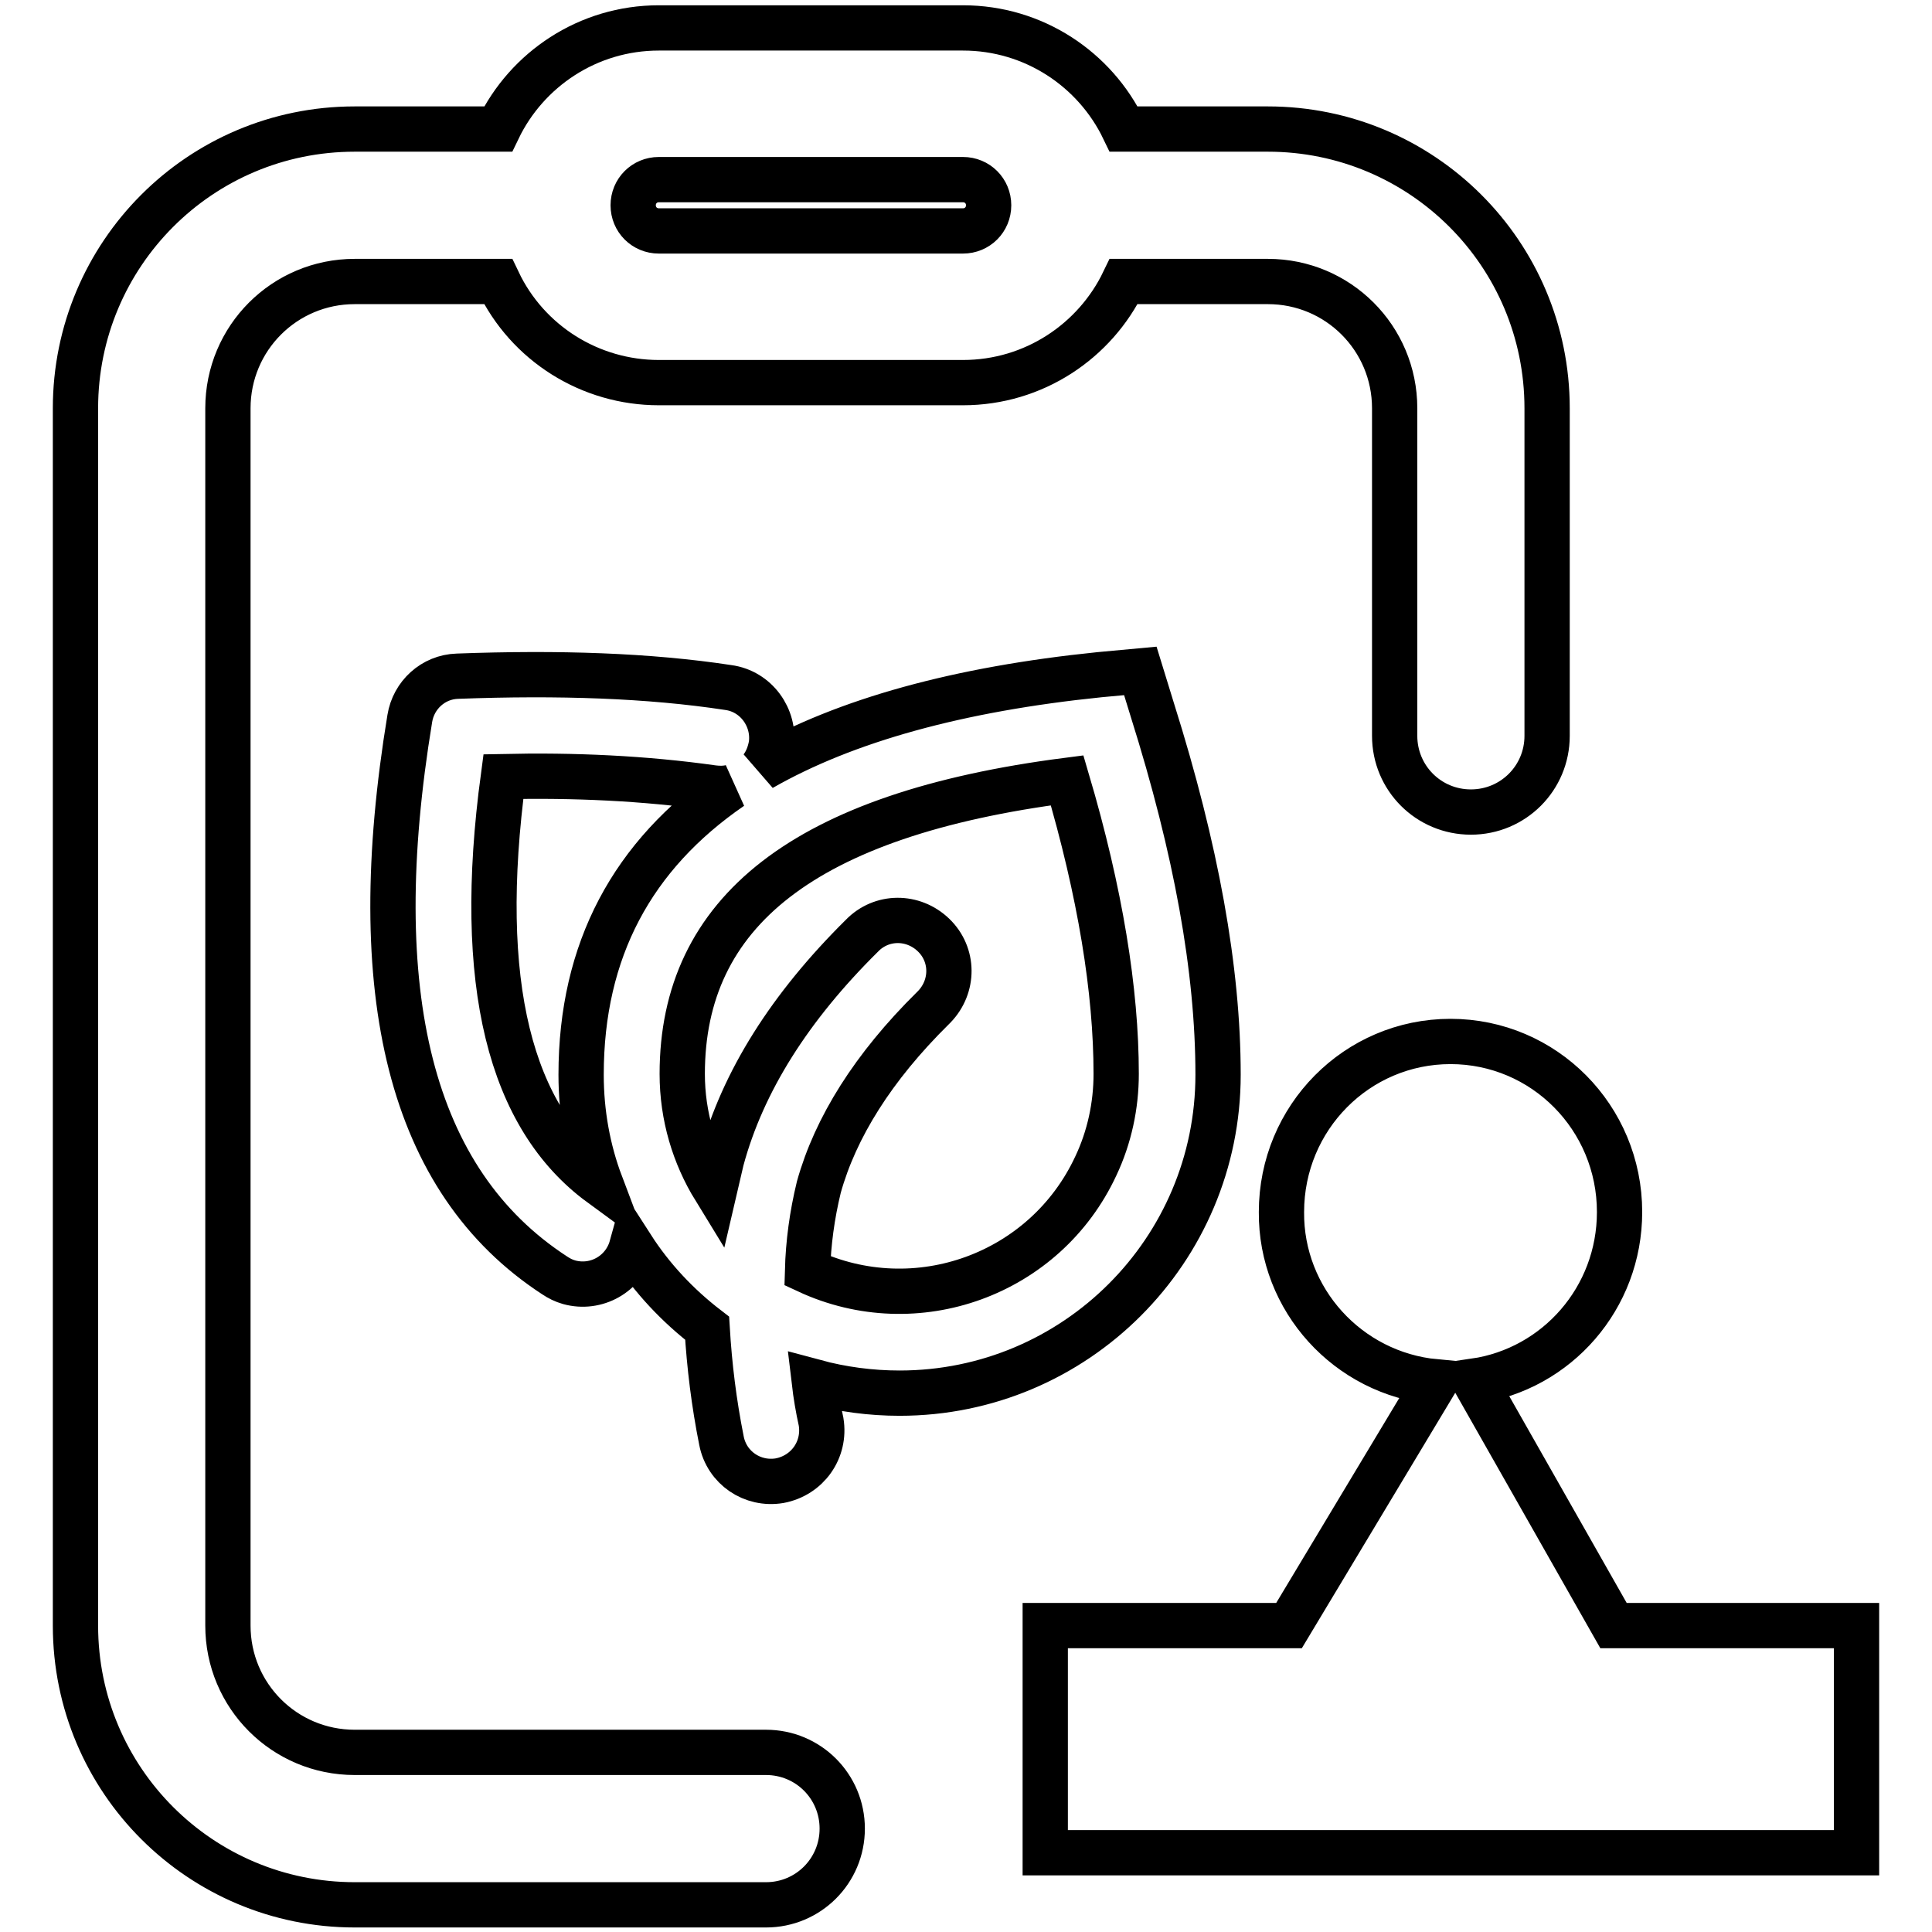 <?xml version="1.0" encoding="utf-8"?>
<!-- Svg Vector Icons : http://www.onlinewebfonts.com/icon -->
<!DOCTYPE svg PUBLIC "-//W3C//DTD SVG 1.1//EN" "http://www.w3.org/Graphics/SVG/1.1/DTD/svg11.dtd">
<svg version="1.1" xmlns="http://www.w3.org/2000/svg" xmlns:xlink="http://www.w3.org/1999/xlink" x="0px" y="0px" viewBox="0 0 256 256" enable-background="new 0 0 256 256" xml:space="preserve">
<g> <path stroke-width="6" fill-opacity="0" stroke="#000000"  d="M148.9,17.1h19.1c20.4,0,37,16.5,37,37v43.4c0,5.6-4.5,10.1-10.1,10.1c-5.6,0-10.1-4.5-10.1-10.1V54.1 c0-9.3-7.5-16.8-16.8-16.8h-19.1c-3.8,7.9-11.9,13.4-21.3,13.4H87.3c-9.1,0-17.4-5.2-21.3-13.4H47c-9.3,0-16.8,7.5-16.8,16.8v161.3 c0,9.3,7.5,16.8,16.8,16.8h54.5c5.6,0,10.1,4.5,10.1,10.1c0,5.6-4.5,10.1-10.1,10.1c0,0,0,0,0,0H47c-20.4,0-37-16.5-37-37V54.1 c0-20.4,16.5-37,37-37H66C69.8,9.2,77.9,3.7,87.3,3.7h40.3C137,3.7,145.1,9.2,148.9,17.1z M190.2,183.1 c-11.6-1.1-20.5-10.9-20.4-22.5c0-12.5,10-22.6,22.4-22.6c12.4,0,22.4,10.1,22.4,22.6c0,11.4-8.3,20.8-19.2,22.4l18.4,32.4H246 v30.1H138.5v-30.1h32.3L190.2,183.1L190.2,183.1z M93.7,176c-3.9-3-7.3-6.6-10-10.8c-1,3.6-4.7,5.7-8.3,4.7 c-0.7-0.2-1.3-0.5-1.9-0.9c-19.2-12.5-25.2-37.4-19.2-73.8c0.5-3.1,3.1-5.5,6.3-5.6C74,89.1,86,89.5,96.5,91.1 c3.7,0.5,6.2,4,5.7,7.6c-0.2,1.1-0.6,2.2-1.3,3.1c11.2-6.4,26.2-10.5,44.8-12.4l5.4-0.5l1.6,5.2c5.8,18.4,8.7,34.4,8.7,48.3 c0,23.3-18.9,42.2-42.2,42.2c-3.8,0-7.6-0.5-11.3-1.5c0.2,1.7,0.5,3.5,0.9,5.3c0.6,3.7-1.8,7.1-5.5,7.8c-3.6,0.6-7-1.7-7.7-5.3 C94.6,185.9,94,181,93.7,176z M107,168.4c14.4,6.7,31.5,0.5,38.2-13.9c1.8-3.8,2.7-8,2.7-12.2c0-11-2.1-24-6.5-38.9 c-34.9,4.5-51,17.5-51,38.9c0,5.6,1.6,10.8,4.3,15.2c0.3-1.3,0.6-2.5,0.9-3.8c2.8-10.4,9.1-20.3,18.6-29.7c2.6-2.7,6.8-2.7,9.5-0.1 s2.7,6.8,0.1,9.5c-0.1,0.1-0.1,0.1-0.2,0.2c-7.9,7.8-12.9,15.8-15.1,23.7C107.6,161,107.1,164.7,107,168.4L107,168.4z M79.6,156.9 c-1.7-4.5-2.6-9.4-2.6-14.5c0-16.5,6.8-29.1,19.9-38.1c-0.8,0.2-1.6,0.2-2.4,0.1c-9.2-1.3-18.5-1.7-27.8-1.5 C63,130.4,67.6,148.1,79.6,156.9L79.6,156.9z M87.3,23.8c-1.9,0-3.4,1.5-3.4,3.4c0,1.9,1.5,3.4,3.4,3.4h40.3c1.9,0,3.4-1.5,3.4-3.4 c0-1.9-1.5-3.4-3.4-3.4H87.3z"/></g>
</svg>